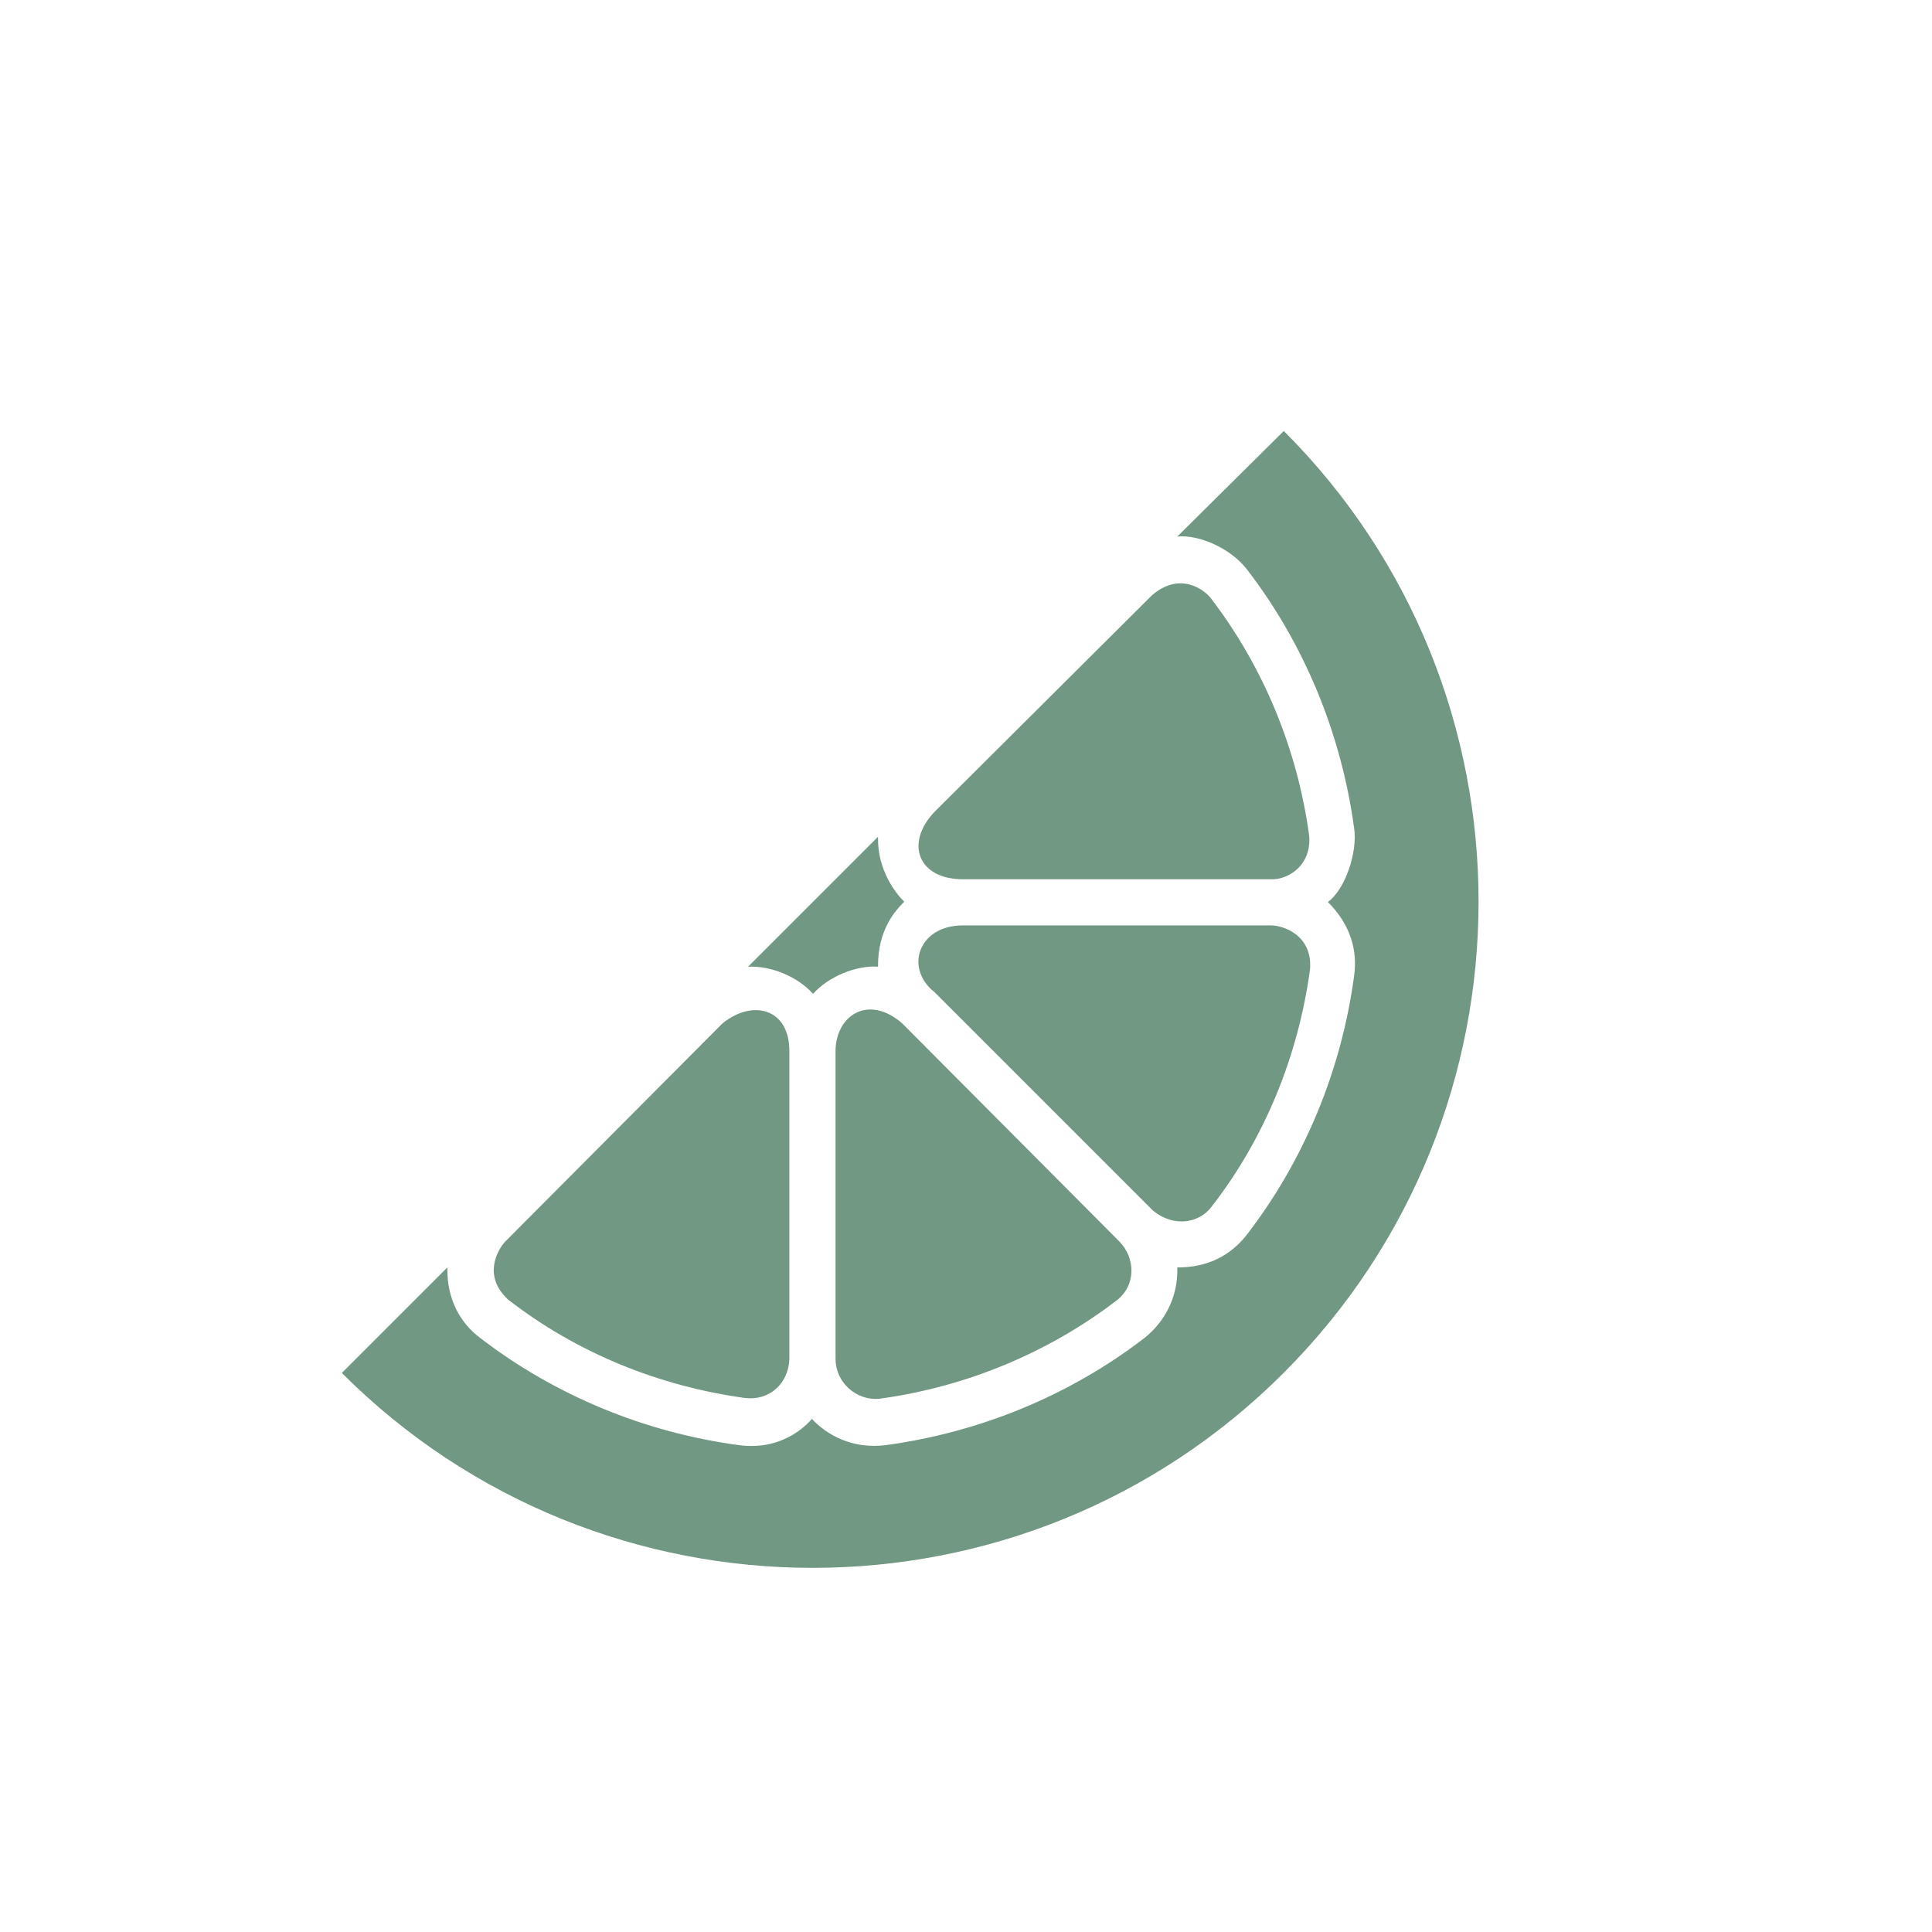 <?xml version="1.0" encoding="utf-8"?>
<svg xmlns="http://www.w3.org/2000/svg" width="130" height="130" viewBox="0 0 130 130" fill="none">
<path d="M64.777 59.162H85.478C86.634 59.24 88.289 58.241 88.086 56.196C87.29 50.373 84.995 44.846 81.466 40.24C80.982 39.632 79.359 38.461 77.516 40.053L62.888 54.619C60.843 56.773 61.811 59.162 64.777 59.162Z" fill="#719883"/>
<path d="M56.222 70.746V91.447C56.222 92.977 57.58 94.273 59.188 94.117C65.011 93.321 70.538 91.026 75.143 87.498C76.47 86.467 76.392 84.641 75.331 83.548L60.703 68.857C58.423 66.874 56.222 68.326 56.222 70.746Z" fill="#719883"/>
<path d="M81.529 81.19C85.104 76.585 87.352 71.058 88.148 65.235C88.335 62.909 86.321 62.269 85.541 62.269H64.777C61.811 62.269 60.827 65.141 62.888 66.765L77.579 81.456C79.031 82.642 80.732 82.267 81.529 81.19Z" fill="#719883"/>
<path d="M34.194 87.45C38.799 91.025 44.326 93.274 50.149 94.07C51.804 94.257 53.053 93.071 53.115 91.463V70.746C53.131 67.826 50.617 67.233 48.619 68.857L33.991 83.547C33.476 84.109 32.461 85.858 34.194 87.45Z" fill="#719883"/>
<path d="M54.708 66.874C55.738 65.719 57.611 64.939 59.079 65.048C59.063 62.503 60.297 61.223 60.843 60.676C60.297 60.13 59.032 58.584 59.079 56.305L50.336 65.048C51.882 64.97 53.677 65.719 54.708 66.874Z" fill="#719883"/>
<path d="M86.384 29L79.218 36.103C80.717 35.963 82.793 36.9 83.886 38.289C87.773 43.332 90.256 49.389 91.114 55.712C91.364 57.351 90.505 59.864 89.35 60.692C90.927 62.269 91.348 64.033 91.114 65.672C90.271 71.979 87.773 78.052 83.886 83.095C82.793 84.484 81.248 85.296 79.218 85.281C79.281 87.341 78.313 88.981 77.032 90.011C71.99 93.898 65.932 96.38 59.61 97.239C57.346 97.52 55.66 96.568 54.63 95.475C54.567 95.537 52.897 97.676 49.712 97.239C43.405 96.396 37.332 93.898 32.289 90.011C31.009 89.043 30.056 87.466 30.103 85.281L23 92.384C40.485 109.869 68.883 109.869 86.368 92.384C103.853 74.899 103.869 46.47 86.384 29Z" fill="#719883"/>
</svg>